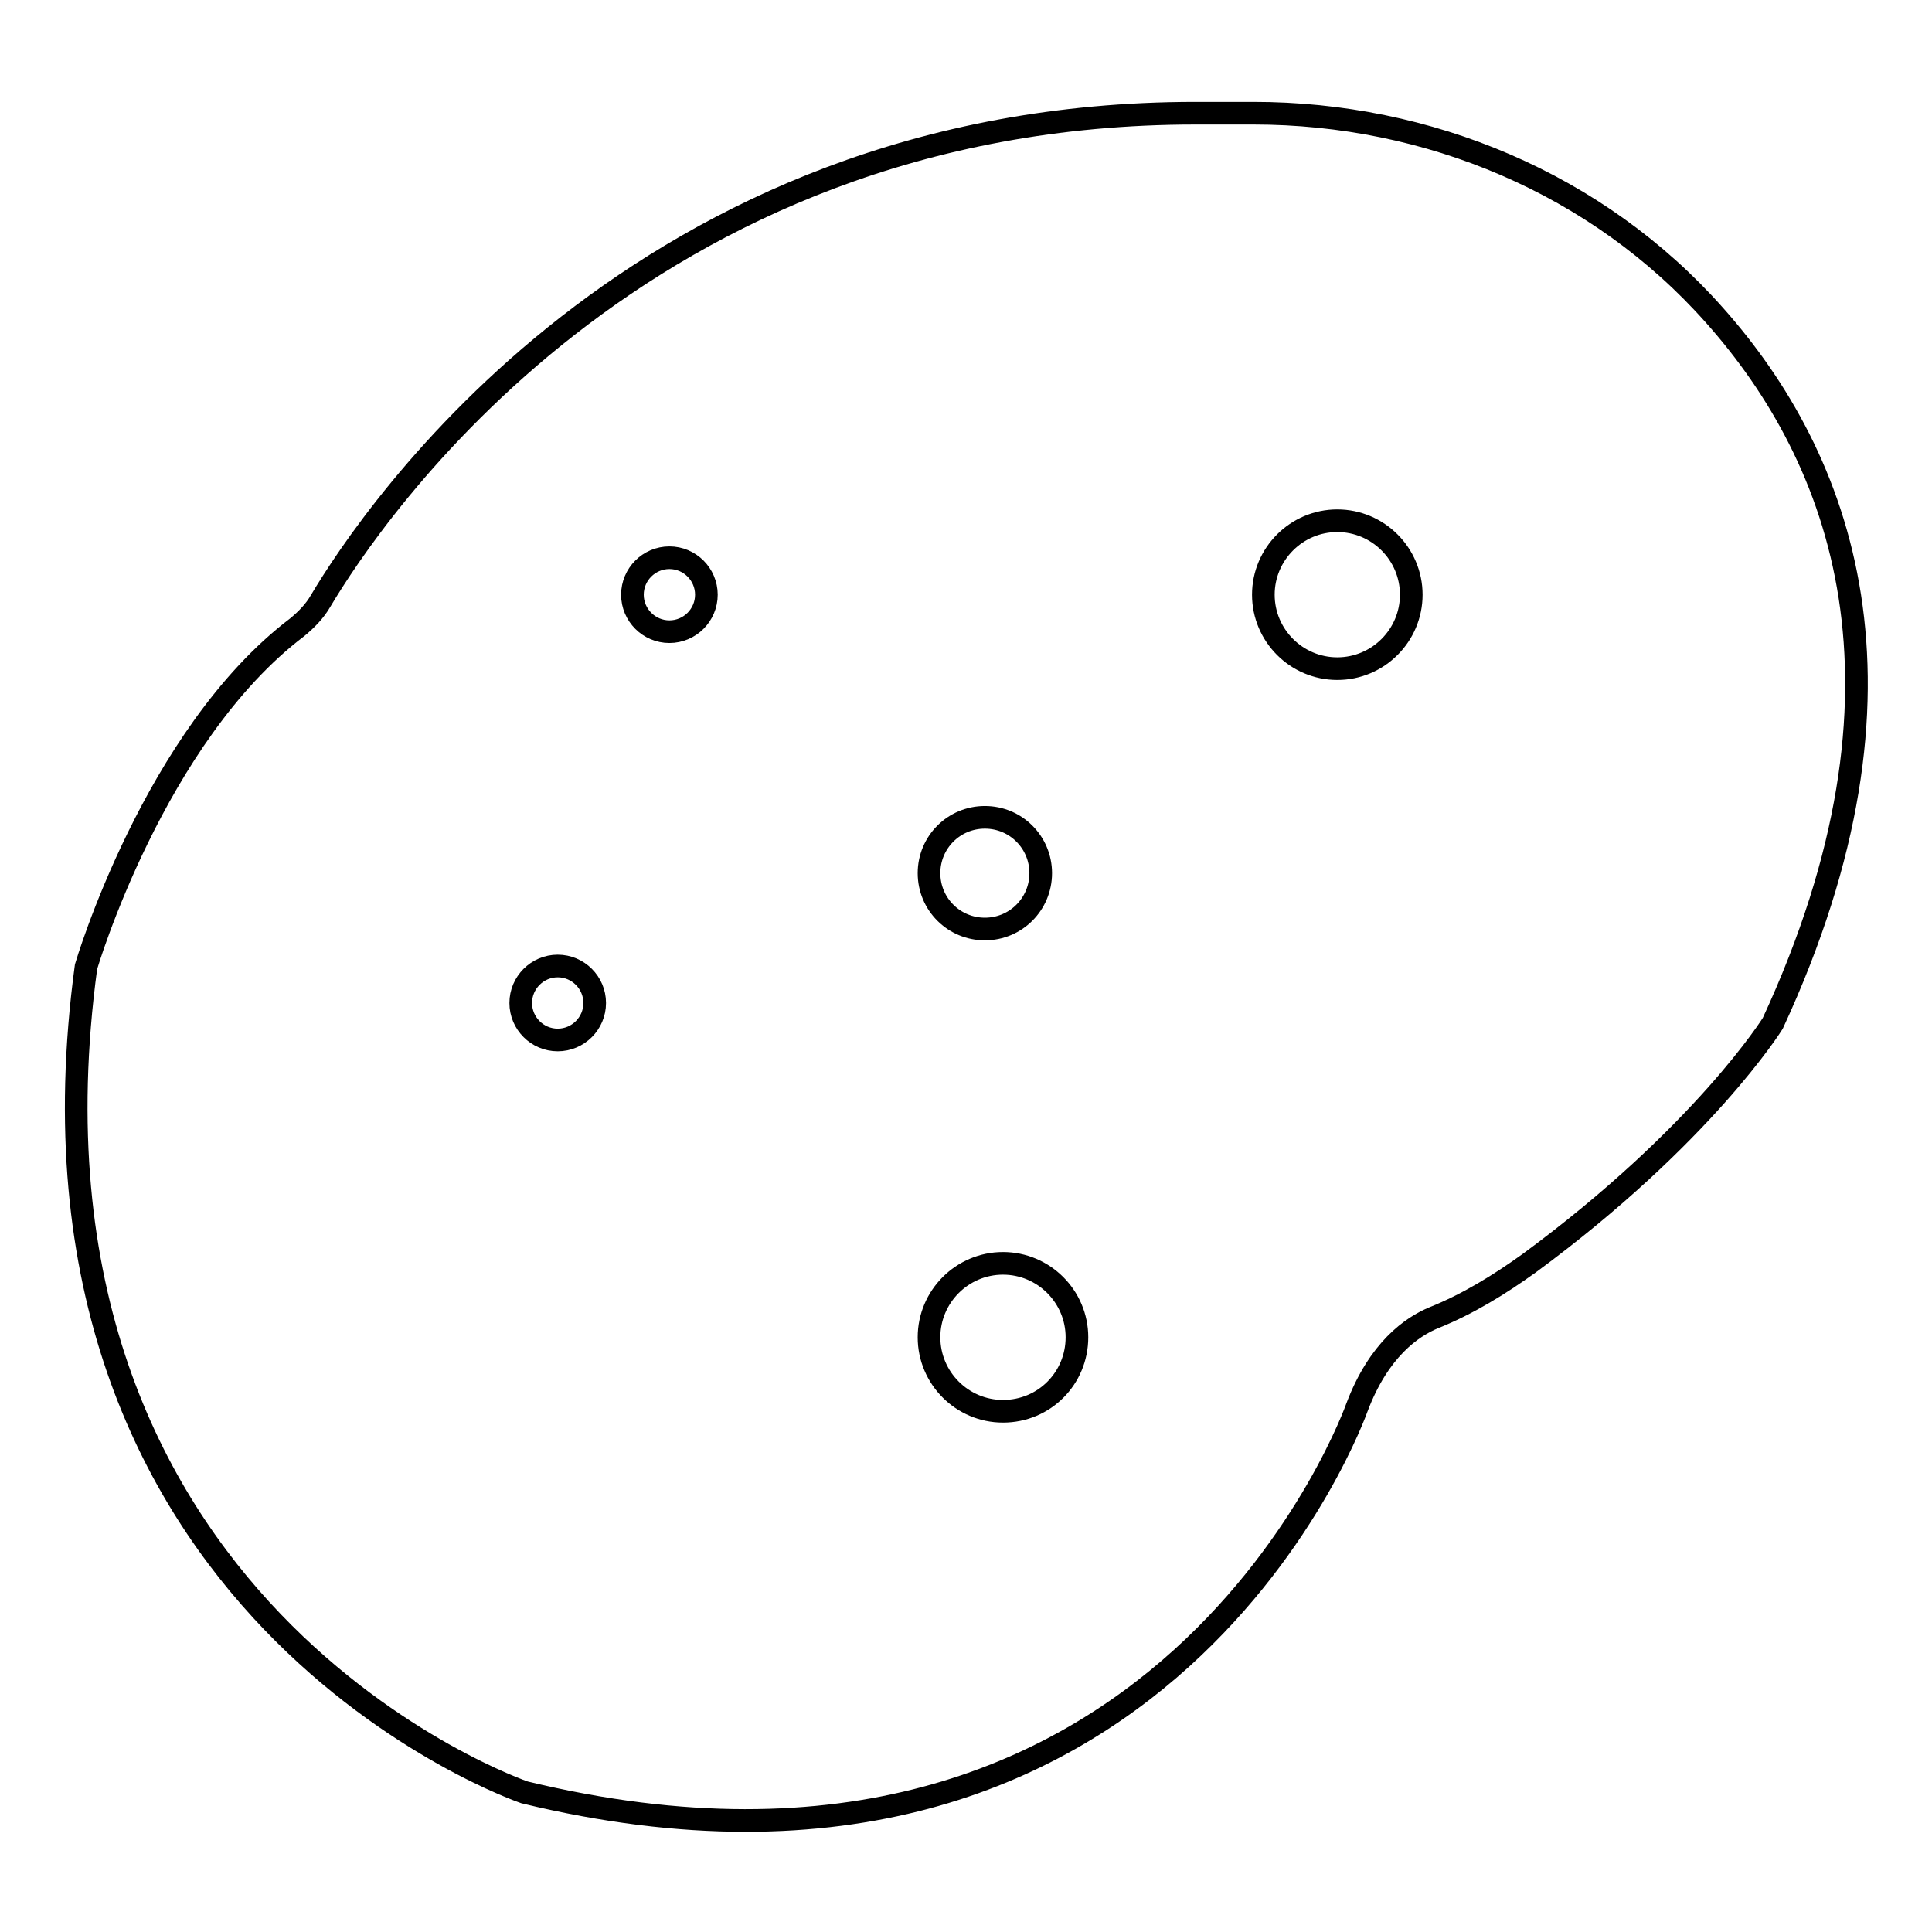 <?xml version="1.0" encoding="utf-8"?>
<!-- Svg Vector Icons : http://www.onlinewebfonts.com/icon -->
<!DOCTYPE svg PUBLIC "-//W3C//DTD SVG 1.1//EN" "http://www.w3.org/Graphics/SVG/1.1/DTD/svg11.dtd">
<svg version="1.1" xmlns="http://www.w3.org/2000/svg" xmlns:xlink="http://www.w3.org/1999/xlink" x="0px" y="0px" viewBox="0 0 256 256" enable-background="new 0 0 256 256" xml:space="preserve">
<g> <path stroke-width="3" fill-opacity="0" stroke="#000000"  d="M227.2,41.8c-15.5-17.5-38-26.8-61.1-26.8h-7.7c-73.7,0-109.3,53.5-115.9,64.6c-0.8,1.4-1.9,2.5-3.1,3.5 c-19,14.4-28,45-28,45c-11.6,85.6,58.1,109.4,58.1,109.4c85.1,20.6,110.3-51,110.3-51c2.9-7.7,7.3-10.7,10.2-11.9 c4.5-1.8,8.7-4.4,12.6-7.2c23.1-17,32.3-31.8,32.3-31.8C255.6,90.9,244,60.7,227.2,41.8z M73.9,137.8c-2.7,0-4.9-2.2-4.9-4.9 c0-2.7,2.2-4.9,4.9-4.9c2.7,0,4.9,2.2,4.9,4.9C78.8,135.6,76.6,137.8,73.9,137.8z M88.7,83.7c-2.7,0-4.9-2.2-4.9-4.9 c0-2.7,2.2-4.9,4.9-4.9c2.7,0,4.9,2.2,4.9,4.9C93.6,81.5,91.4,83.7,88.7,83.7z M130.5,108.3c4.1,0,7.4,3.3,7.4,7.4 s-3.3,7.4-7.4,7.4s-7.4-3.3-7.4-7.4S126.4,108.3,130.5,108.3z M132.9,187c-5.4,0-9.8-4.4-9.8-9.8s4.4-9.8,9.8-9.8s9.8,4.4,9.8,9.8 S138.4,187,132.9,187z M177.2,88.6c-5.4,0-9.8-4.4-9.8-9.8c0-5.4,4.4-9.8,9.8-9.8s9.8,4.4,9.8,9.8C187,84.2,182.6,88.6,177.2,88.6z "/></g>
</svg>